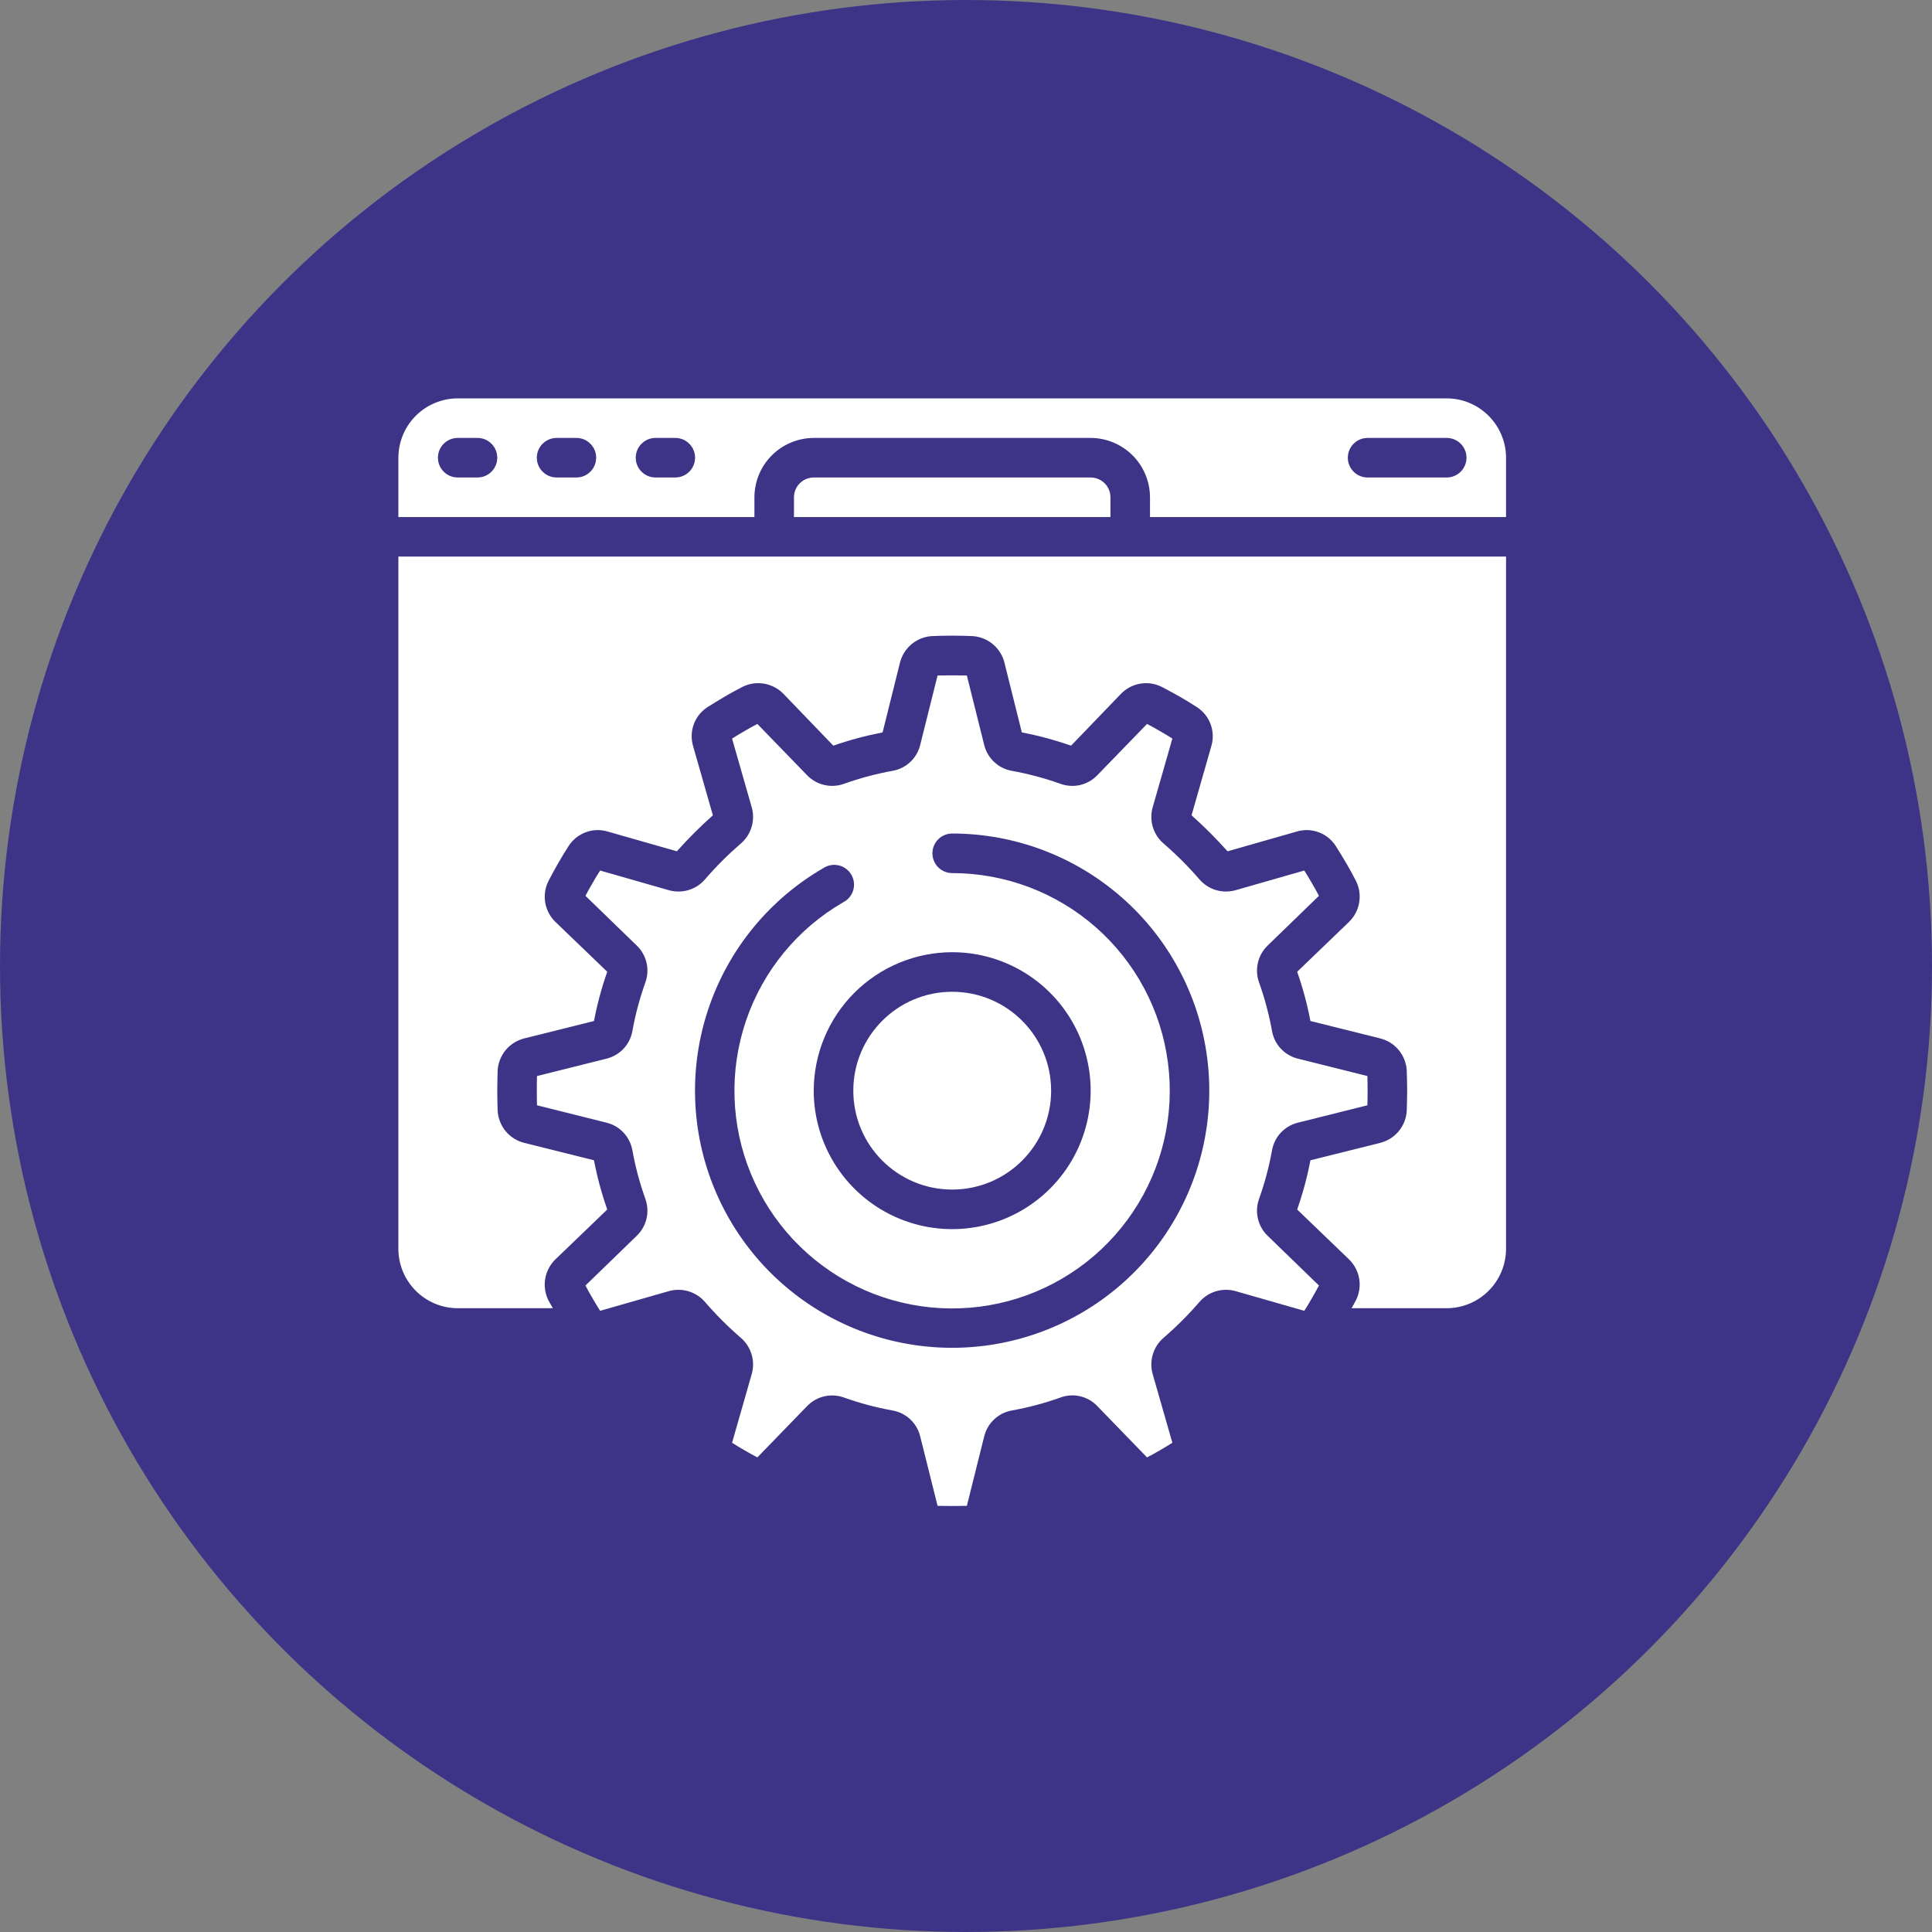 <svg width="70" height="70" viewBox="0 0 70 70" fill="none" xmlns="http://www.w3.org/2000/svg">
<rect x="0" y="0" width="70" height="70" fill="#808080" stroke="none"/>
<circle cx="35" cy="35" r="35" fill="#3D3487"/>
<path d="M52.417 14.434H16.584C16.014 14.435 15.468 14.662 15.065 15.065C14.662 15.468 14.435 16.014 14.434 16.584V18.734H27.334V18.017C27.335 17.447 27.562 16.901 27.965 16.498C28.368 16.096 28.914 15.869 29.484 15.867H39.517C40.087 15.869 40.633 16.096 41.035 16.498C41.438 16.901 41.665 17.447 41.667 18.017V18.734H54.567V16.584C54.565 16.014 54.338 15.468 53.935 15.065C53.532 14.662 52.987 14.435 52.417 14.434ZM17.3 17.3H16.584C16.393 17.3 16.211 17.225 16.077 17.09C15.942 16.956 15.867 16.774 15.867 16.584C15.867 16.393 15.942 16.211 16.077 16.077C16.211 15.942 16.393 15.867 16.584 15.867H17.3C17.49 15.867 17.673 15.942 17.807 16.077C17.941 16.211 18.017 16.393 18.017 16.584C18.017 16.774 17.941 16.956 17.807 17.09C17.673 17.225 17.49 17.3 17.3 17.3ZM20.884 17.3H20.167C19.977 17.3 19.795 17.225 19.66 17.09C19.526 16.956 19.45 16.774 19.45 16.584C19.45 16.393 19.526 16.211 19.66 16.077C19.795 15.942 19.977 15.867 20.167 15.867H20.884C21.074 15.867 21.256 15.942 21.39 16.077C21.525 16.211 21.6 16.393 21.6 16.584C21.6 16.774 21.525 16.956 21.39 17.09C21.256 17.225 21.074 17.3 20.884 17.3ZM24.467 17.3H23.75C23.56 17.3 23.378 17.225 23.244 17.09C23.109 16.956 23.034 16.774 23.034 16.584C23.034 16.393 23.109 16.211 23.244 16.077C23.378 15.942 23.56 15.867 23.75 15.867H24.467C24.657 15.867 24.839 15.942 24.974 16.077C25.108 16.211 25.184 16.393 25.184 16.584C25.184 16.774 25.108 16.956 24.974 17.09C24.839 17.225 24.657 17.3 24.467 17.3ZM52.417 17.3H49.55C49.36 17.3 49.178 17.225 49.044 17.09C48.909 16.956 48.834 16.774 48.834 16.584C48.834 16.393 48.909 16.211 49.044 16.077C49.178 15.942 49.36 15.867 49.55 15.867H52.417C52.607 15.867 52.789 15.942 52.924 16.077C53.058 16.211 53.134 16.393 53.134 16.584C53.134 16.774 53.058 16.956 52.924 17.09C52.789 17.225 52.607 17.3 52.417 17.3Z" fill="white"/>
<path d="M21.213 46.576C21.292 46.734 21.378 46.884 21.471 47.042C21.564 47.2 21.65 47.35 21.744 47.493L24.245 46.777C24.476 46.714 24.721 46.717 24.95 46.787C25.18 46.856 25.385 46.99 25.542 47.171C25.944 47.637 26.38 48.073 26.846 48.475C27.027 48.632 27.161 48.837 27.23 49.067C27.3 49.297 27.304 49.541 27.24 49.773L26.524 52.274C26.667 52.367 26.825 52.46 26.975 52.546C27.126 52.632 27.283 52.725 27.441 52.804L29.247 50.941C29.415 50.768 29.63 50.647 29.865 50.592C30.1 50.538 30.346 50.552 30.573 50.633C31.149 50.839 31.741 50.997 32.343 51.105C32.581 51.148 32.802 51.259 32.979 51.424C33.156 51.589 33.281 51.802 33.339 52.037L33.97 54.56C34.321 54.567 34.679 54.567 35.031 54.56L35.661 52.037C35.72 51.802 35.845 51.589 36.022 51.424C36.198 51.259 36.419 51.148 36.657 51.105C37.259 50.997 37.852 50.839 38.428 50.633C38.655 50.55 38.901 50.535 39.136 50.59C39.372 50.644 39.586 50.766 39.753 50.941L41.559 52.804C41.717 52.725 41.867 52.639 42.025 52.546C42.183 52.453 42.333 52.367 42.477 52.274L41.76 49.773C41.697 49.541 41.7 49.297 41.77 49.067C41.84 48.837 41.973 48.632 42.154 48.475C42.621 48.073 43.057 47.637 43.459 47.171C43.616 46.99 43.821 46.856 44.05 46.787C44.28 46.717 44.524 46.714 44.756 46.777L47.257 47.493C47.35 47.35 47.443 47.193 47.529 47.042C47.615 46.892 47.708 46.734 47.787 46.576L45.924 44.77C45.751 44.602 45.63 44.387 45.576 44.152C45.521 43.917 45.535 43.672 45.616 43.444C45.822 42.868 45.98 42.276 46.089 41.674C46.131 41.436 46.242 41.215 46.407 41.038C46.573 40.862 46.785 40.736 47.02 40.678L49.543 40.047C49.55 39.868 49.55 39.696 49.55 39.517C49.55 39.338 49.55 39.166 49.543 38.987L47.02 38.356C46.785 38.297 46.573 38.172 46.407 37.996C46.242 37.819 46.131 37.598 46.089 37.36C45.98 36.758 45.822 36.166 45.616 35.59C45.535 35.362 45.521 35.117 45.576 34.882C45.63 34.647 45.751 34.432 45.924 34.264L47.787 32.458C47.708 32.3 47.622 32.15 47.529 31.992C47.436 31.834 47.35 31.684 47.257 31.541L44.756 32.257C44.524 32.32 44.28 32.317 44.05 32.247C43.821 32.178 43.616 32.044 43.459 31.863C43.057 31.396 42.621 30.961 42.154 30.559C41.973 30.402 41.84 30.196 41.77 29.967C41.7 29.737 41.697 29.493 41.76 29.262L42.477 26.76C42.333 26.667 42.176 26.574 42.025 26.488C41.875 26.402 41.717 26.309 41.559 26.23L39.753 28.093C39.585 28.266 39.371 28.387 39.136 28.442C38.901 28.496 38.655 28.482 38.428 28.401C37.852 28.195 37.259 28.037 36.657 27.928C36.419 27.886 36.198 27.775 36.022 27.61C35.845 27.445 35.72 27.232 35.661 26.997L35.031 24.474C34.679 24.467 34.321 24.467 33.97 24.474L33.339 26.997C33.281 27.232 33.156 27.445 32.979 27.61C32.802 27.775 32.581 27.886 32.343 27.928C31.741 28.037 31.149 28.195 30.573 28.401C30.346 28.482 30.1 28.496 29.865 28.441C29.63 28.386 29.416 28.266 29.247 28.093L27.441 26.23C27.283 26.309 27.133 26.395 26.975 26.488C26.817 26.581 26.667 26.667 26.524 26.76L27.24 29.262C27.304 29.493 27.3 29.737 27.23 29.967C27.161 30.196 27.027 30.402 26.846 30.559C26.38 30.961 25.944 31.396 25.542 31.863C25.385 32.044 25.18 32.178 24.95 32.247C24.721 32.317 24.476 32.32 24.245 32.257L21.744 31.541C21.65 31.684 21.557 31.841 21.471 31.992C21.385 32.142 21.292 32.3 21.213 32.458L23.076 34.264C23.249 34.432 23.37 34.647 23.425 34.882C23.479 35.117 23.465 35.362 23.385 35.59C23.179 36.166 23.02 36.758 22.912 37.36C22.869 37.598 22.758 37.819 22.593 37.996C22.428 38.172 22.215 38.297 21.98 38.356L19.457 38.987C19.45 39.166 19.45 39.338 19.45 39.517C19.45 39.696 19.45 39.868 19.457 40.047L21.98 40.678C22.215 40.736 22.428 40.862 22.593 41.038C22.758 41.215 22.869 41.436 22.912 41.674C23.02 42.276 23.179 42.868 23.385 43.444C23.465 43.672 23.479 43.917 23.425 44.152C23.37 44.387 23.249 44.602 23.076 44.77L21.213 46.576ZM34.5 34.5C35.492 34.5 36.462 34.794 37.287 35.346C38.112 35.897 38.755 36.681 39.135 37.597C39.515 38.514 39.614 39.523 39.42 40.496C39.227 41.469 38.749 42.363 38.047 43.064C37.346 43.766 36.452 44.244 35.479 44.437C34.506 44.631 33.497 44.532 32.58 44.152C31.664 43.772 30.88 43.129 30.329 42.304C29.778 41.479 29.483 40.509 29.483 39.517C29.485 38.187 30.014 36.912 30.955 35.971C31.895 35.031 33.17 34.502 34.5 34.5ZM29.842 31.447C29.923 31.395 30.015 31.361 30.11 31.345C30.205 31.329 30.303 31.333 30.397 31.356C30.491 31.379 30.579 31.421 30.656 31.479C30.734 31.537 30.798 31.61 30.847 31.693C30.895 31.777 30.926 31.87 30.938 31.966C30.949 32.062 30.942 32.159 30.915 32.252C30.888 32.345 30.842 32.431 30.781 32.506C30.72 32.581 30.644 32.642 30.558 32.687C28.901 33.643 27.647 35.168 27.03 36.98C26.414 38.791 26.477 40.765 27.208 42.533C27.939 44.302 29.288 45.744 31.003 46.592C32.719 47.439 34.684 47.634 36.533 47.14C38.382 46.646 39.988 45.497 41.052 43.906C42.116 42.316 42.565 40.393 42.316 38.495C42.068 36.598 41.138 34.856 39.7 33.593C38.262 32.331 36.414 31.634 34.5 31.634C34.31 31.634 34.128 31.558 33.993 31.424C33.859 31.289 33.783 31.107 33.783 30.917C33.783 30.727 33.859 30.545 33.993 30.41C34.128 30.276 34.31 30.2 34.5 30.2C36.761 30.201 38.944 31.023 40.643 32.514C42.342 34.004 43.441 36.062 43.735 38.303C44.03 40.544 43.5 42.816 42.243 44.695C40.987 46.574 39.091 47.932 36.907 48.517C34.724 49.101 32.402 48.872 30.375 47.872C28.349 46.872 26.754 45.169 25.89 43.08C25.025 40.992 24.95 38.66 25.677 36.52C26.404 34.38 27.884 32.577 29.842 31.447Z" fill="white"/>
<path d="M39.517 17.301H29.483C29.293 17.301 29.111 17.376 28.977 17.511C28.842 17.645 28.767 17.827 28.767 18.017V18.734H40.233V18.017C40.233 17.827 40.158 17.645 40.023 17.511C39.889 17.376 39.707 17.301 39.517 17.301Z" fill="white"/>
<path d="M34.5 43.1C36.479 43.1 38.084 41.496 38.084 39.517C38.084 37.538 36.479 35.934 34.5 35.934C32.521 35.934 30.917 37.538 30.917 39.517C30.917 41.496 32.521 43.1 34.5 43.1Z" fill="white"/>
<path d="M14.434 45.249C14.435 45.819 14.662 46.365 15.065 46.768C15.468 47.171 16.014 47.398 16.584 47.399H20.031C19.981 47.306 19.923 47.213 19.873 47.12C19.751 46.877 19.709 46.602 19.754 46.333C19.799 46.065 19.929 45.819 20.124 45.629L22.002 43.823C21.797 43.241 21.637 42.645 21.521 42.039L18.992 41.408C18.73 41.342 18.496 41.195 18.323 40.988C18.151 40.78 18.049 40.523 18.031 40.254C18.024 40.011 18.017 39.767 18.017 39.516C18.017 39.265 18.024 39.022 18.031 38.778C18.049 38.509 18.151 38.252 18.323 38.044C18.496 37.837 18.73 37.69 18.992 37.624L21.521 36.993C21.637 36.387 21.797 35.791 22.002 35.209L20.124 33.403C19.929 33.215 19.8 32.969 19.755 32.702C19.709 32.435 19.751 32.161 19.873 31.919C19.988 31.697 20.102 31.489 20.224 31.274C20.346 31.059 20.475 30.852 20.604 30.651C20.751 30.423 20.968 30.248 21.223 30.154C21.477 30.059 21.756 30.05 22.016 30.128L24.524 30.844C24.934 30.385 25.369 29.949 25.829 29.54L25.112 27.032C25.035 26.771 25.044 26.493 25.138 26.238C25.232 25.984 25.407 25.767 25.635 25.62C25.836 25.491 26.044 25.369 26.259 25.24C26.474 25.111 26.681 25.003 26.896 24.889C27.139 24.766 27.415 24.725 27.683 24.77C27.951 24.815 28.198 24.945 28.387 25.14L30.193 27.017C30.775 26.813 31.372 26.653 31.978 26.537L32.608 24.007C32.674 23.746 32.821 23.512 33.029 23.339C33.236 23.166 33.493 23.064 33.762 23.047C34.249 23.026 34.751 23.026 35.238 23.047C35.508 23.064 35.764 23.166 35.972 23.339C36.179 23.512 36.327 23.746 36.392 24.007L37.023 26.537C37.629 26.653 38.225 26.813 38.807 27.017L40.613 25.14C40.801 24.945 41.047 24.815 41.314 24.77C41.581 24.725 41.855 24.767 42.097 24.889C42.319 25.003 42.527 25.118 42.742 25.24C42.957 25.362 43.165 25.491 43.365 25.62C43.594 25.767 43.768 25.984 43.862 26.238C43.957 26.493 43.966 26.771 43.889 27.032L43.172 29.54C43.631 29.949 44.067 30.385 44.476 30.844L46.985 30.128C47.245 30.05 47.523 30.059 47.778 30.154C48.032 30.248 48.249 30.423 48.396 30.651C48.525 30.852 48.647 31.059 48.776 31.274C48.905 31.489 49.013 31.697 49.127 31.912C49.25 32.155 49.291 32.431 49.246 32.699C49.201 32.967 49.072 33.214 48.877 33.403L46.999 35.209C47.203 35.791 47.364 36.387 47.479 36.993L50.009 37.624C50.271 37.69 50.505 37.837 50.677 38.044C50.85 38.252 50.952 38.509 50.969 38.778C50.976 39.022 50.984 39.265 50.984 39.516C50.984 39.767 50.976 40.011 50.969 40.254C50.952 40.523 50.85 40.78 50.677 40.988C50.505 41.195 50.271 41.342 50.009 41.408L47.479 42.039C47.364 42.645 47.203 43.241 46.999 43.823L48.877 45.629C49.071 45.817 49.201 46.063 49.246 46.33C49.291 46.597 49.25 46.871 49.127 47.113C49.077 47.213 49.02 47.306 48.97 47.399H52.417C52.987 47.398 53.532 47.171 53.935 46.768C54.338 46.365 54.565 45.819 54.567 45.249V20.166H14.434V45.249Z" fill="white"/>
</svg>
